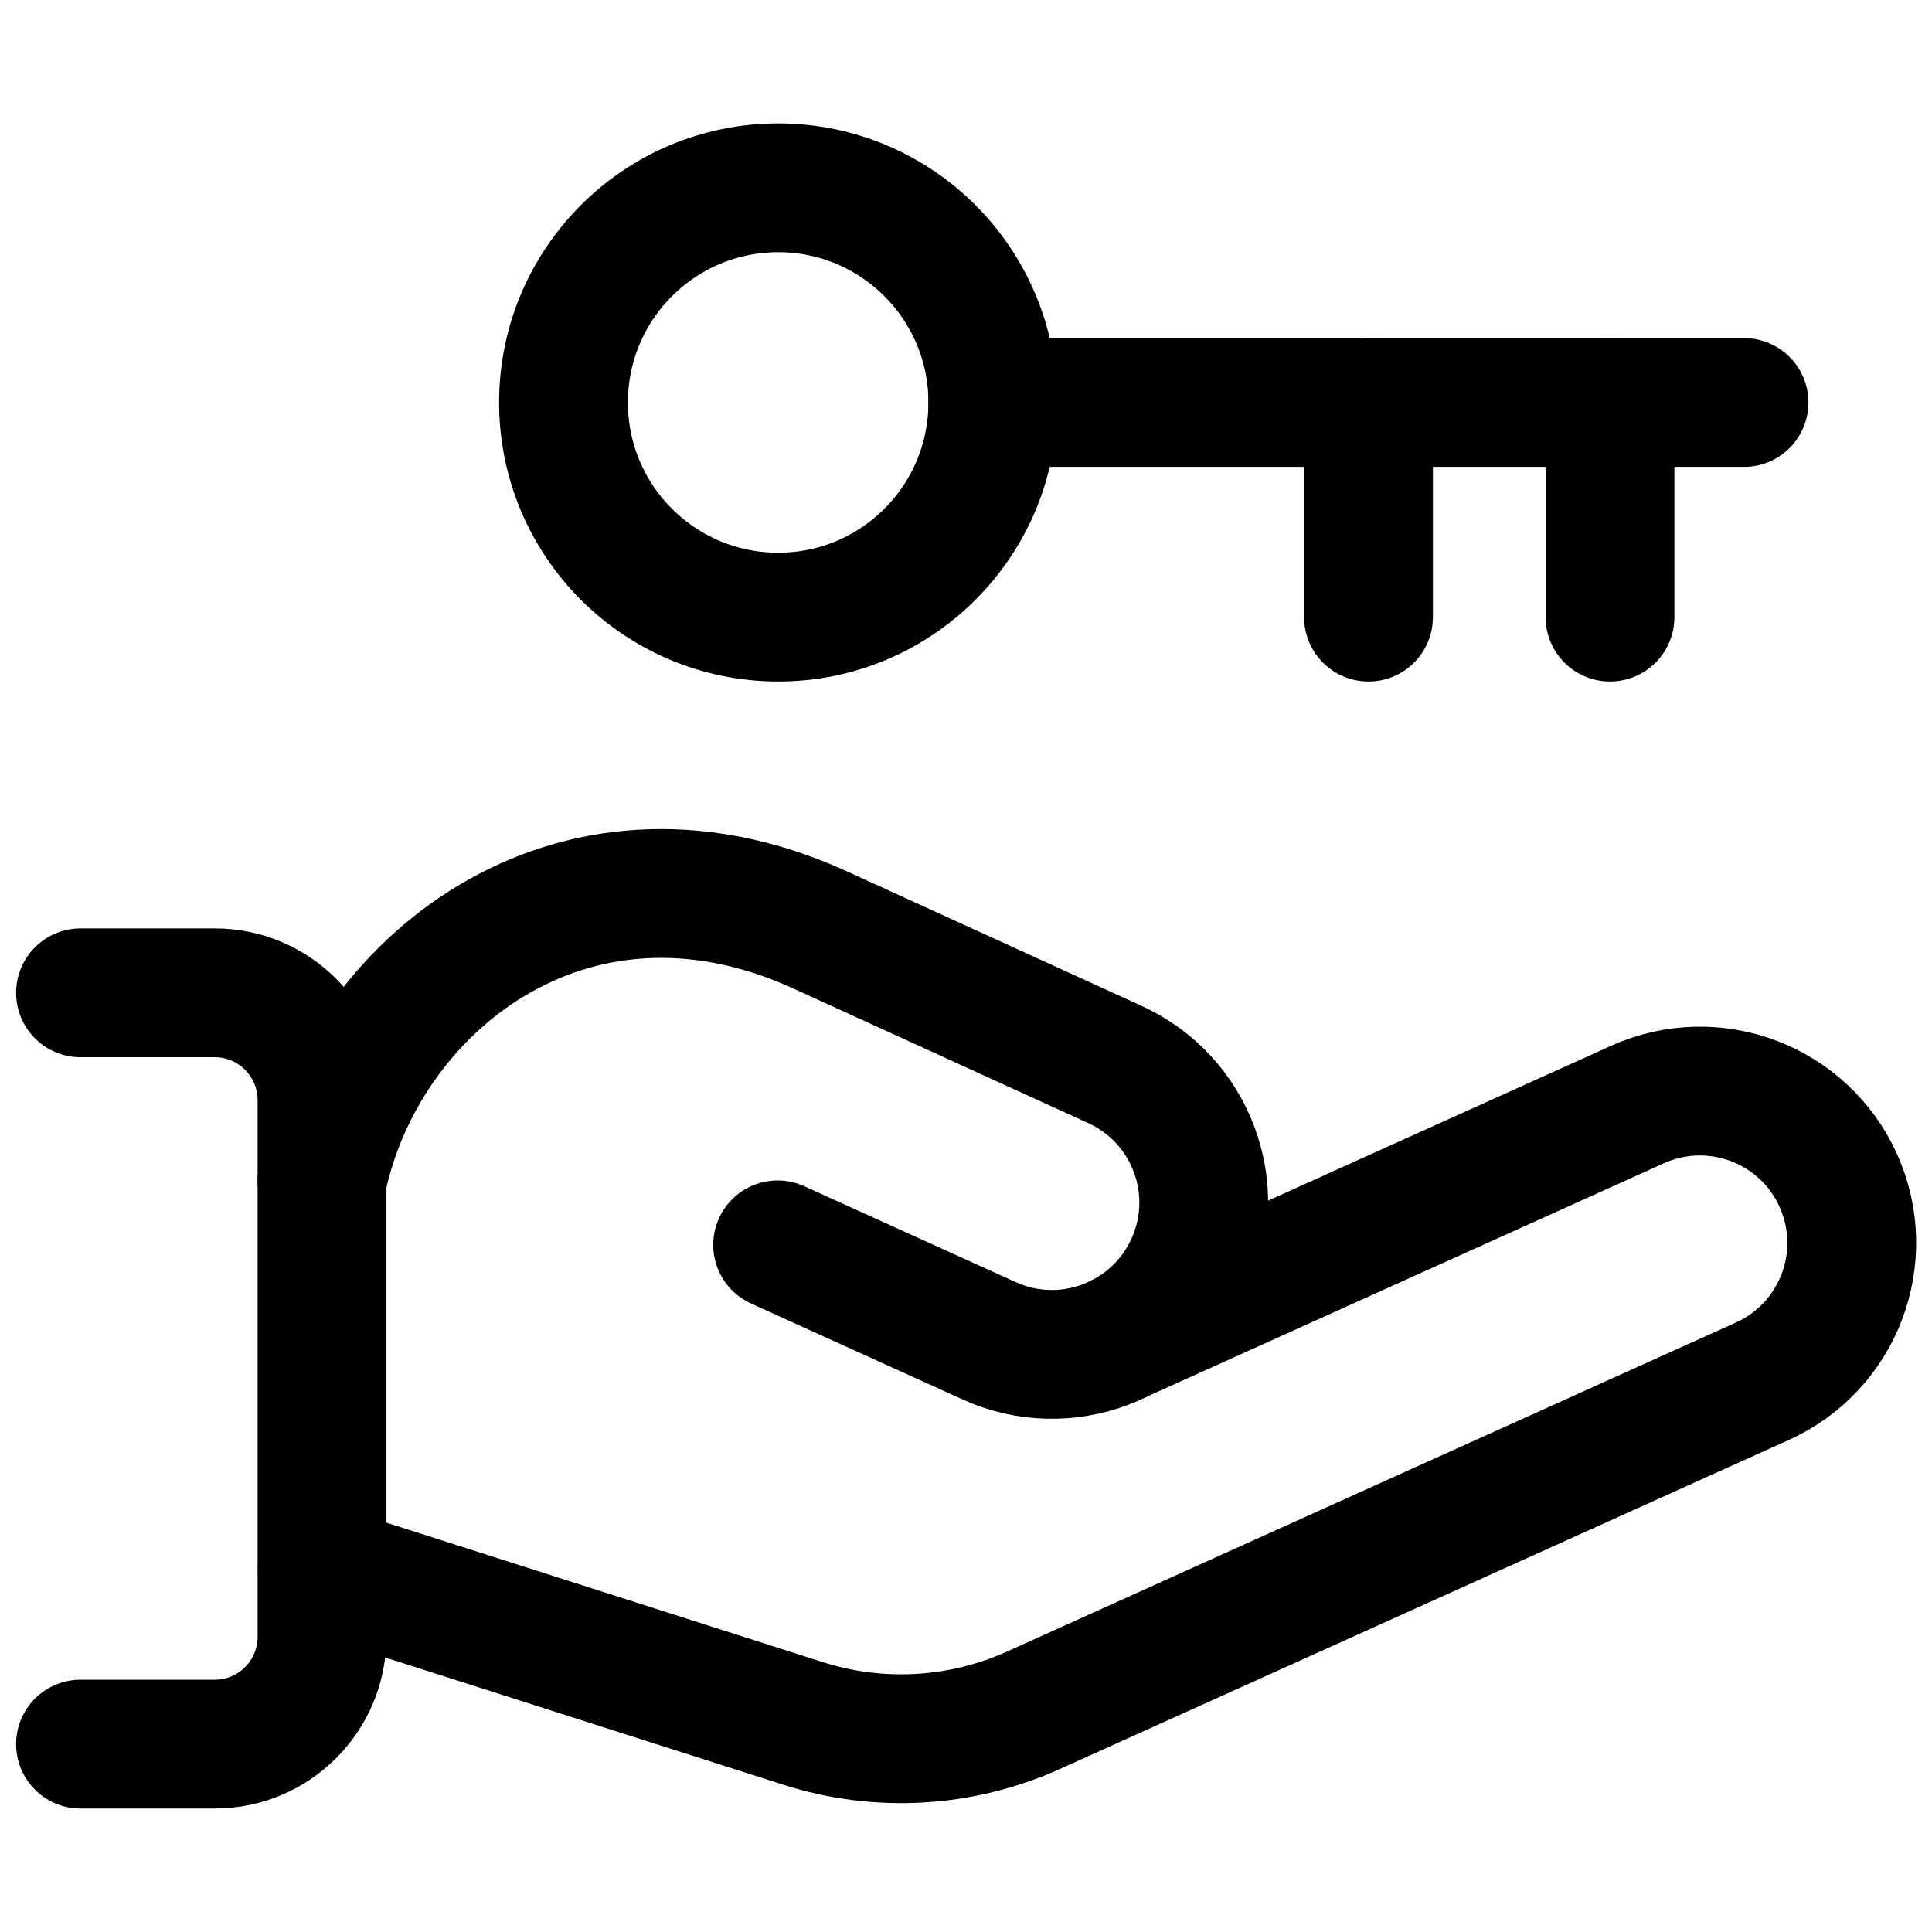 <svg id="access" width="24" height="24" viewBox="0 0 24 24" fill="none" xmlns="http://www.w3.org/2000/svg">
<g id="Frame">
<g id="Group">
<path id="Vector" d="M9.667 7.666C11.139 7.666 12.333 6.472 12.333 5C12.333 3.527 11.139 2.333 9.667 2.333C8.194 2.333 7 3.527 7 5C7 6.472 8.194 7.666 9.667 7.666Z" stroke="black" stroke-width="1.6" stroke-linecap="round" stroke-linejoin="round"/>
<path id="Vector_2" d="M12.332 5H21.665" stroke="black" stroke-width="1.6" stroke-linecap="round" stroke-linejoin="round"/>
<path id="Vector_3" d="M20 5V7.666" stroke="black" stroke-width="1.6" stroke-linecap="round" stroke-linejoin="round"/>
<path id="Vector_4" d="M17 5V7.666" stroke="black" stroke-width="1.6" stroke-linecap="round" stroke-linejoin="round"/>
<path id="Vector_5" d="M13.919 16.62L20.341 13.721C21.291 13.293 22.407 13.714 22.836 14.664C23.264 15.613 22.843 16.729 21.893 17.158L12.839 21.245C11.937 21.652 10.917 21.71 9.975 21.409L4.004 19.5" stroke="black" stroke-width="1.6" stroke-linecap="round" stroke-linejoin="round"/>
<path id="Vector_6" d="M9.66 15.464L12.288 16.656C13.236 17.086 14.353 16.666 14.784 15.718C15.215 14.77 14.795 13.653 13.847 13.222L10.144 11.532C7.083 10.168 4.5 12.25 4 14.668" stroke="black" stroke-width="1.6" stroke-linecap="round" stroke-linejoin="round"/>
<path id="Vector_7" d="M1 12.333H2.667C3.403 12.333 4 12.93 4 13.666V20.333C4 21.069 3.403 21.666 2.667 21.666H1" stroke="black" stroke-width="1.6" stroke-linecap="round" stroke-linejoin="round"/>
</g>
</g>
</svg>
